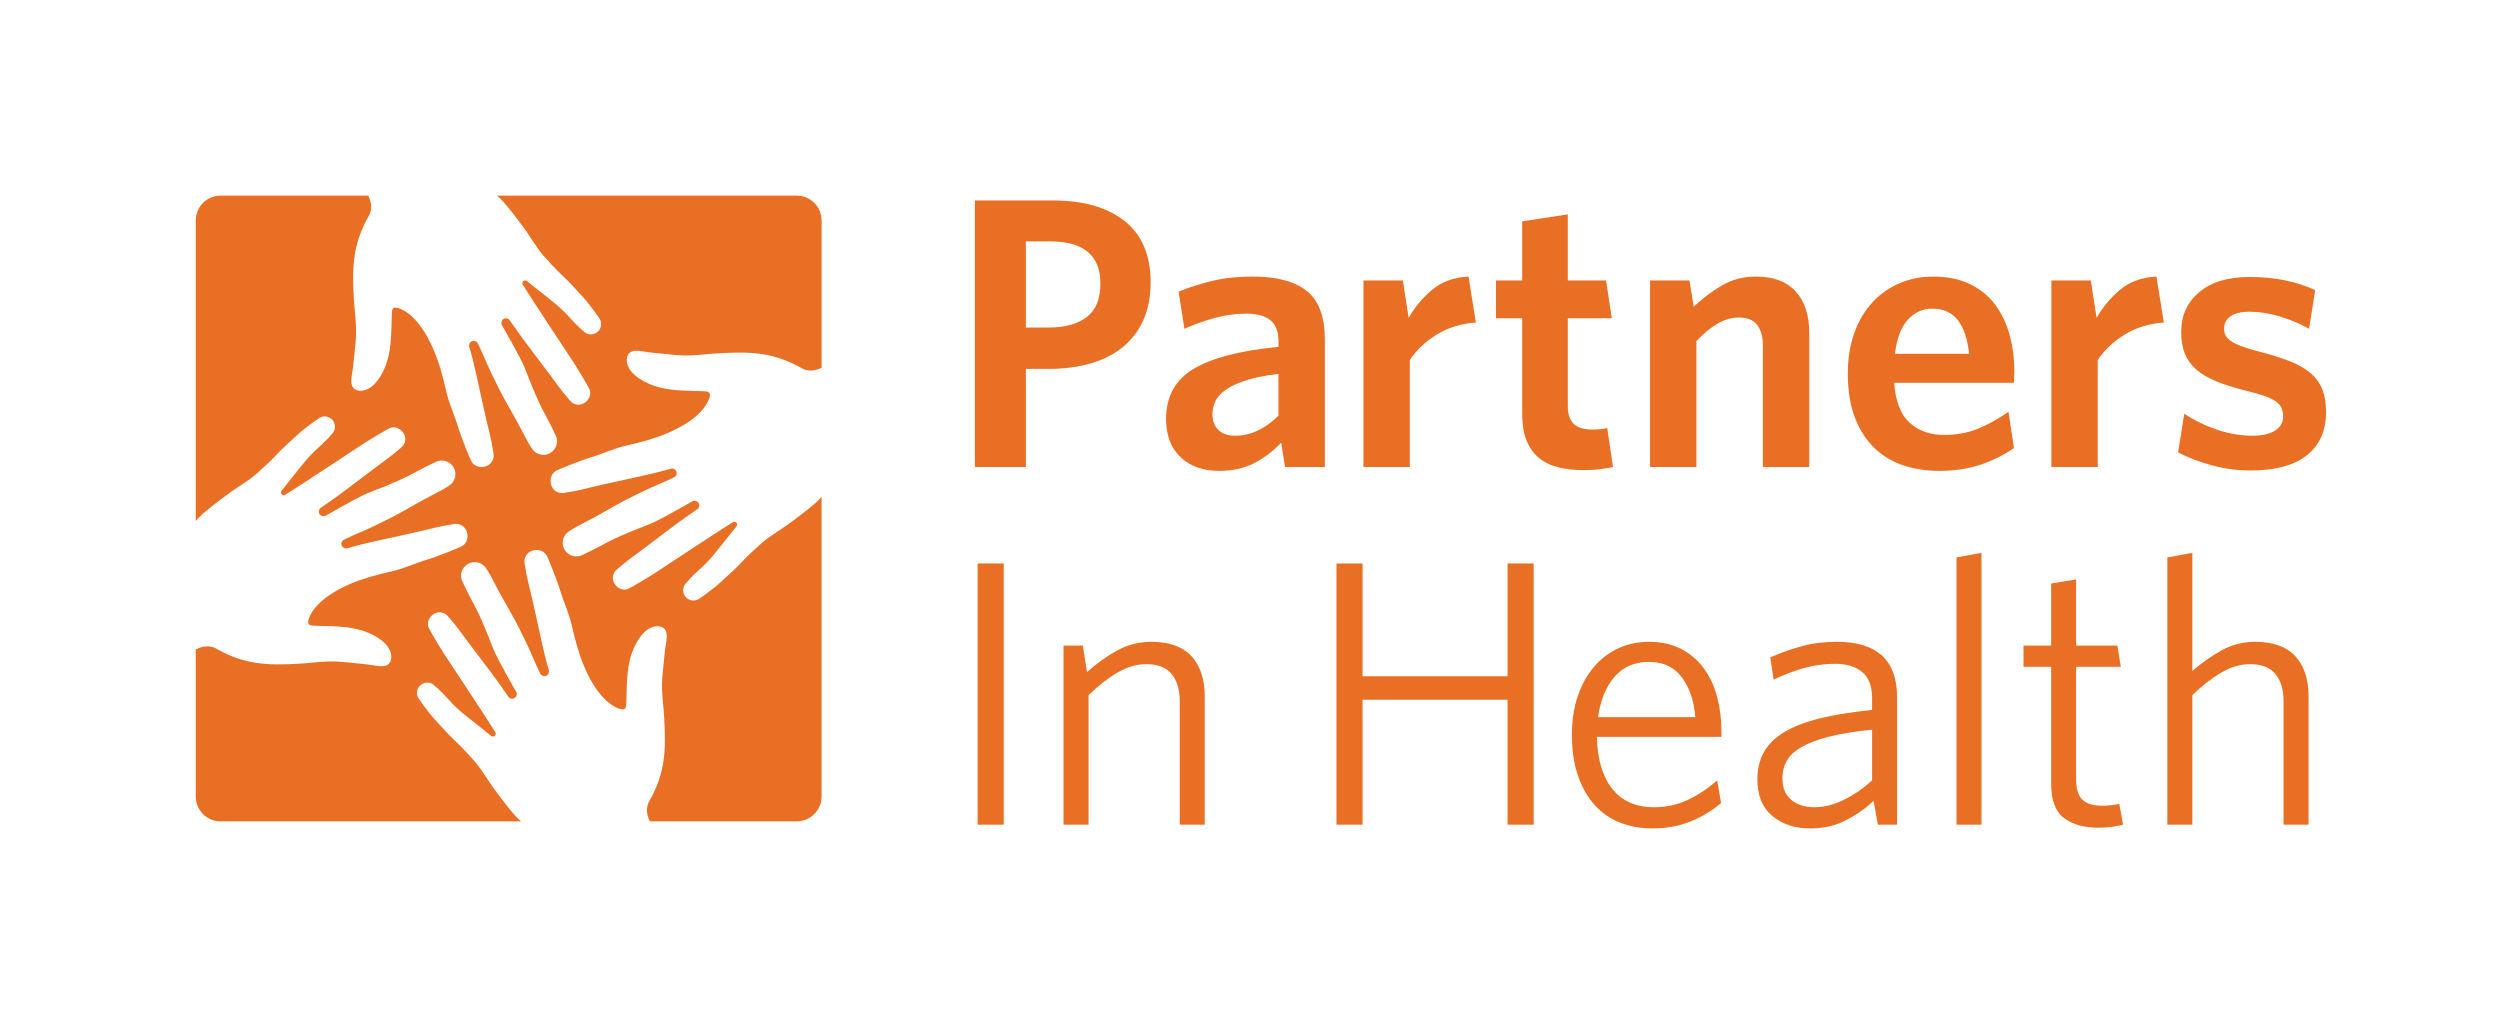 <?xml version="1.0" encoding="utf-8"?>
<!DOCTYPE svg PUBLIC "-//W3C//DTD SVG 1.1//EN" "http://www.w3.org/Graphics/SVG/1.1/DTD/svg11.dtd">
<svg version="1.1" xmlns="http://www.w3.org/2000/svg" xmlns:xlink="http://www.w3.org/1999/xlink" x="0px" y="0px" width="497.445"
	 height="201.027" viewBox="0 0 600 242.472" enable-background="new 0 0 600 242.472" xml:space="preserve">
<rect id="border" fill="none" width="600" height="242.472"/>
<g>
	<path fill="#E96F24" d="M195.793,120.658c-2.114,1.852-5.83,4.635-7.218,5.59c-1.38,0.957-4.251,2.764-5.398,3.768
		c-1.172,1.014-3.84,3.428-5.129,4.852c-1.306,1.441-3.378,3.276-5.221,4.968c-1.831,1.695-4.985,3.849-4.985,3.849
		c-0.049,0.043-0.11,0.072-0.174,0.112c-1.175,0.68-2.699,0.289-3.37-0.903c-0.611-1.029-0.378-2.322,0.48-3.08
		c0,0,0.955-1.191,2.89-2.952c1.948-1.744,2.929-2.854,3.891-4.043c0.967-1.189,5.201-6.502,5.201-6.502
		c0.166-0.208,0.204-0.515,0.063-0.749c-0.193-0.33-0.604-0.437-0.926-0.256c-2.829,1.715-16.154,10.556-18.618,12.16
		c-1.671,1.104-6.239,3.816-6.658,3.912c-1.363,0.477-2.909-0.459-3.39-1.819c-0.382-1.094,0-2.265,0.868-2.94
		c2.527-2.186,4.045-3.218,5.72-4.458c1.709-1.266,5.954-4.501,8.021-6.049c2.05-1.551,3.839-2.729,5.614-3.988
		c0.461-0.417,0.505-1.125,0.086-1.585c-0.359-0.385-0.944-0.483-1.394-0.221c-1.196,0.724-7.354,4.15-9.036,4.941
		c-1.693,0.788-3.524,1.388-6.107,2.482c-2.582,1.073-4.66,2.098-4.66,2.098s-3.722,2.025-6.371,3.258
		c-1.586,0.905-3.577,0.374-4.488-1.187c-0.898-1.568-0.371-3.576,1.189-4.479c0.69-0.491,3.076-1.776,3.686-2.069
		c2.347-1.145,7.562-4.246,9.75-5.354c2.17-1.113,6.195-3.075,7.681-3.663c1.467-0.583,4.055-1.832,4.055-1.832
		c0.537-0.304,0.709-0.992,0.407-1.525c-0.271-0.465-0.832-0.666-1.317-0.499c-2.19,0.646-4.383,1.179-7.034,1.772
		c-2.657,0.585-8.147,1.765-10.338,2.282c-2.118,0.491-4.591,1.194-8.059,1.73c-1.141,0.265-2.351-0.245-2.967-1.291
		c-0.746-1.323-0.443-3.209,0.858-3.957c0.357-0.278,6.168-2.602,8.185-3.18c2.977-0.892,5.714-2.213,8.734-2.906
		c3.402-0.766,6.866-1.69,10.059-3.064c8.382-3.611,9.669-7.709,9.897-8.444c0.44-1.429-0.412-1.5-1.388-1.543
		c-5.138-0.185-10.249,0.08-14.816-2.641c-1.508-0.906-3.099-2.182-3.53-3.97c-0.31-1.304,0.019-2.782,1.529-3.051
		c1.256-0.218,2.703,0.209,3.974,0.361c1.111,0.124,2.231,0.243,3.354,0.338c2.059,0.216,4.161,0.46,6.237,0.385
		c2.274-0.086,4.438-0.397,6.719-0.521c7.92-0.458,13.203-0.247,19.921,3.493c0,0,1.983,1.47,4.916-0.038V52.917
		c0-3.288-2.68-5.969-5.972-5.969h-71.92c0.604,0.537,1.133,1.039,1.497,1.467c1.868,2.11,4.655,5.84,5.603,7.211
		c0.956,1.39,2.754,4.271,3.758,5.415c1.013,1.162,3.433,3.824,4.863,5.127c1.445,1.302,3.28,3.381,4.97,5.211
		c1.682,1.829,3.838,4.986,3.838,4.986c0.044,0.057,0.076,0.108,0.118,0.169c0.677,1.184,0.283,2.704-0.9,3.388
		c-1.03,0.589-2.322,0.359-3.081-0.5c0,0-1.184-0.943-2.94-2.884c-1.765-1.942-2.873-2.937-4.051-3.895
		c-1.195-0.974-6.509-5.191-6.509-5.191c-0.208-0.176-0.516-0.203-0.759-0.064c-0.313,0.188-0.428,0.598-0.239,0.925
		c1.701,2.831,10.554,16.141,12.156,18.611c1.097,1.666,3.821,6.249,3.915,6.665c0.474,1.356-0.465,2.91-1.828,3.388
		c-1.09,0.395-2.267,0.004-2.94-0.873c-2.179-2.53-3.217-4.04-4.45-5.719c-1.275-1.71-4.498-5.949-6.044-8.009
		c-1.571-2.064-2.731-3.844-4.014-5.611c-0.394-0.469-1.101-0.51-1.558-0.1c-0.401,0.37-0.487,0.952-0.224,1.395
		c0.723,1.195,4.143,7.358,4.932,9.044c0.788,1.685,1.392,3.528,2.477,6.095c1.086,2.585,2.103,4.672,2.103,4.672
		s2.026,3.713,3.259,6.379c0.9,1.563,0.376,3.563-1.184,4.469c-1.563,0.912-3.586,0.372-4.48-1.186
		c-0.505-0.692-1.782-3.067-2.07-3.675c-1.141-2.357-4.242-7.574-5.351-9.761c-1.12-2.17-3.074-6.195-3.655-7.671
		c-0.604-1.474-1.851-4.058-1.851-4.058c-0.306-0.533-0.979-0.722-1.508-0.407c-0.474,0.265-0.679,0.826-0.511,1.326
		c0.658,2.184,1.182,4.372,1.774,7.022c0.585,2.66,1.774,8.148,2.279,10.331c0.489,2.128,1.21,4.6,1.747,8.08
		c0.241,1.131-0.252,2.339-1.308,2.948c-1.319,0.762-3.2,0.45-3.951-0.856c-0.271-0.363-2.602-6.17-3.198-8.179
		c-0.864-2.987-2.202-5.711-2.887-8.738c-0.769-3.39-1.686-6.857-3.074-10.052c-3.613-8.383-7.711-9.676-8.438-9.904
		c-1.438-0.435-1.51,0.416-1.541,1.39c-0.187,5.133,0.073,10.253-2.646,14.823c-0.898,1.503-2.187,3.084-3.968,3.526
		c-1.308,0.299-2.779-0.019-3.051-1.532c-0.216-1.257,0.203-2.718,0.352-3.975c0.134-1.11,0.245-2.232,0.355-3.343
		c0.199-2.059,0.463-4.176,0.371-6.244c-0.075-2.278-0.388-4.444-0.524-6.721c-0.462-7.914-0.247-13.209,3.5-19.924
		c0,0,1.504-2.024-0.075-4.989h-35.41c-3.295,0-5.963,2.681-5.963,5.969v72.116c0.573-0.658,1.123-1.233,1.57-1.627
		c2.12-1.864,5.842-4.641,7.218-5.589c1.38-0.959,4.259-2.761,5.41-3.769c1.16-1.015,3.829-3.43,5.128-4.863
		c1.3-1.439,3.378-3.277,5.215-4.958c1.81-1.693,4.987-3.84,4.987-3.84c0.048-0.046,0.103-0.086,0.165-0.121
		c1.185-0.683,2.695-0.283,3.383,0.894c0.6,1.036,0.363,2.325-0.485,3.091c0,0-0.962,1.184-2.898,2.941
		c-1.935,1.756-2.94,2.862-3.888,4.049c-0.967,1.19-5.196,6.503-5.196,6.503c-0.167,0.209-0.203,0.52-0.069,0.754
		c0.199,0.324,0.604,0.445,0.925,0.245c2.84-1.695,16.149-10.55,18.626-12.158c1.663-1.094,6.237-3.813,6.656-3.904
		c1.35-0.484,2.915,0.455,3.391,1.821c0.386,1.088,0,2.265-0.883,2.941c-2.527,2.178-4.029,3.213-5.708,4.453
		c-1.713,1.266-5.958,4.502-8.017,6.055c-2.064,1.55-3.846,2.718-5.609,3.994c-0.462,0.403-0.512,1.112-0.099,1.571
		c0.371,0.398,0.948,0.484,1.392,0.223c1.204-0.725,7.367-4.151,9.049-4.934c1.682-0.802,3.513-1.393,6.096-2.481
		c2.583-1.081,4.667-2.099,4.667-2.099s3.71-2.034,6.379-3.266c1.565-0.903,3.563-0.376,4.475,1.186
		c0.906,1.572,0.371,3.581-1.189,4.481c-0.684,0.5-3.07,1.778-3.686,2.077c-2.349,1.137-7.556,4.231-9.745,5.344
		c-2.183,1.116-6.201,3.073-7.681,3.666c-1.466,0.581-4.056,1.833-4.056,1.833c-0.528,0.308-0.727,0.985-0.405,1.522
		c0.266,0.466,0.826,0.672,1.325,0.504c2.181-0.661,4.375-1.188,7.021-1.778c2.657-0.582,8.155-1.762,10.323-2.28
		c2.145-0.485,4.618-1.207,8.082-1.735c1.139-0.25,2.347,0.243,2.951,1.301c0.765,1.313,0.449,3.202-0.851,3.953
		c-0.357,0.271-6.168,2.608-8.18,3.189c-2.982,0.876-5.706,2.213-8.732,2.889c-3.396,0.773-6.86,1.685-10.066,3.063
		c-8.376,3.625-9.669,7.724-9.893,8.452c-0.43,1.431,0.413,1.512,1.386,1.544c5.142,0.184,10.25-0.085,14.824,2.643
		c1.504,0.9,3.083,2.185,3.52,3.972c0.313,1.295-0.025,2.777-1.522,3.055c-1.265,0.205-2.718-0.209-3.968-0.364
		c-1.124-0.125-2.244-0.244-3.349-0.349c-2.057-0.203-4.179-0.462-6.247-0.375c-2.282,0.073-4.438,0.385-6.721,0.52
		c-7.912,0.465-13.207,0.244-19.926-3.495c0,0-2.064-1.544-5.095,0.113v35.266c0,3.293,2.667,5.966,5.963,5.966h72.103
		c-0.604-0.539-1.134-1.038-1.51-1.466c-1.837-2.114-4.628-5.84-5.584-7.212c-0.95-1.386-2.76-4.261-3.766-5.41
		c-1.017-1.165-3.433-3.83-4.852-5.129c-1.441-1.305-3.278-3.377-4.968-5.218c-1.695-1.831-3.844-4.987-3.844-4.987
		c-0.046-0.048-0.075-0.104-0.119-0.165c-0.685-1.189-0.283-2.693,0.9-3.372c1.028-0.608,2.33-0.378,3.082,0.481
		c0,0,1.196,0.952,2.953,2.891c1.738,1.938,2.852,2.93,4.049,3.896c1.177,0.961,6.509,5.191,6.509,5.191
		c0.197,0.171,0.499,0.202,0.74,0.066c0.325-0.193,0.436-0.611,0.258-0.928c-1.707-2.831-10.552-16.155-12.172-18.623
		c-1.092-1.661-3.802-6.237-3.902-6.652c-0.468-1.357,0.455-2.916,1.824-3.395c1.086-0.377,2.256,0.01,2.929,0.879
		c2.188,2.524,3.223,4.036,4.461,5.719c1.266,1.706,4.5,5.949,6.048,8.014c1.558,2.058,2.729,3.831,3.993,5.607
		c0.413,0.465,1.122,0.508,1.59,0.093c0.394-0.354,0.468-0.945,0.216-1.393c-0.734-1.193-4.156-7.36-4.936-9.04
		c-0.797-1.688-1.396-3.524-2.493-6.101c-1.066-2.583-2.101-4.673-2.101-4.673s-2.017-3.707-3.255-6.366
		c-0.912-1.572-0.375-3.566,1.189-4.478c1.567-0.91,3.577-0.375,4.477,1.189c0.499,0.682,1.782,3.064,2.07,3.676
		c1.145,2.353,4.246,7.578,5.362,9.746c1.111,2.179,3.07,6.21,3.644,7.686c0.593,1.463,1.851,4.054,1.851,4.054
		c0.302,0.535,0.99,0.714,1.514,0.411c0.469-0.272,0.666-0.822,0.513-1.32c-0.66-2.188-1.189-4.383-1.776-7.03
		c-0.587-2.661-1.769-8.146-2.281-10.331c-0.499-2.132-1.208-4.61-1.737-8.073c-0.26-1.144,0.239-2.343,1.288-2.961
		c1.325-0.753,3.209-0.448,3.957,0.869c0.277,0.355,2.605,6.163,3.192,8.169c0.889,2.986,2.211,5.716,2.89,8.744
		c0.771,3.392,1.696,6.857,3.07,10.049c3.619,8.382,7.717,9.686,8.451,9.902c1.43,0.438,1.491-0.414,1.541-1.391
		c0.184-5.133-0.075-10.243,2.644-14.816c0.906-1.5,2.188-3.101,3.963-3.526c1.308-0.311,2.787,0.025,3.043,1.529
		c0.224,1.26-0.195,2.714-0.344,3.964c-0.131,1.115-0.253,2.24-0.353,3.36c-0.202,2.056-0.454,4.164-0.374,6.239
		c0.08,2.276,0.388,4.439,0.512,6.727c0.469,7.917,0.261,13.192-3.488,19.92c0,0-1.493,2.015,0.067,4.985h35.229
		c3.292,0,5.972-2.672,5.972-5.966v-71.918C196.669,119.81,196.207,120.306,195.793,120.658"/>
</g>
<path fill="#E96F24" d="M274.389,76.854c-1.174,2.595-2.827,4.76-4.958,6.489c-2.134,1.731-4.714,3.029-7.742,3.894
	c-3.028,0.866-6.365,1.298-10.013,1.298h-5.469v23.546h-12.236V48.114h18.726c7.354,0,13.102,1.655,17.242,4.96
	c4.141,3.307,6.213,8.204,6.213,14.694C276.152,71.229,275.563,74.256,274.389,76.854z M252.047,57.94h-5.84v20.673h5.377
	c3.953,0,7.028-0.834,9.224-2.503c2.192-1.668,3.291-4.356,3.291-8.065C264.099,61.311,260.082,57.94,252.047,57.94z
	 M308.411,112.081l-0.926-5.84c-1.793,1.917-3.896,3.522-6.304,4.82c-2.413,1.298-5.284,1.947-8.621,1.947
	c-3.835,0-6.909-1.096-9.226-3.291c-2.317-2.193-3.477-5.238-3.477-9.131c0-5.438,2.226-9.471,6.673-12.098
	c4.45-2.626,11.221-4.372,20.305-5.238v-1.298c0-2.411-0.665-4.125-1.992-5.145c-1.326-1.02-3.223-1.53-5.688-1.53
	c-2.596,0-5.123,0.34-7.593,1.02c-2.466,0.681-4.905,1.545-7.31,2.596l-1.391-8.899c2.591-1.05,5.309-1.915,8.149-2.596
	c2.841-0.68,6.052-1.02,9.631-1.02c5.803,0,10.139,1.16,13.01,3.477c2.871,2.317,4.309,6.164,4.309,11.541v30.686H308.411z
	 M306.835,89.739c-3.196,0.37-5.823,0.896-7.884,1.575c-2.057,0.68-3.67,1.438-4.836,2.272c-1.166,0.834-1.98,1.746-2.443,2.734
	c-0.458,0.989-0.691,2.009-0.691,3.06c0,1.607,0.478,2.874,1.43,3.801c0.952,0.927,2.29,1.391,4.011,1.391
	c1.903,0,3.731-0.417,5.482-1.252s3.395-2.023,4.932-3.569V89.739z M344.845,80.283c-2.723,1.669-4.887,3.708-6.492,6.119v25.679
	h-11.125V67.304h9.458l1.388,8.992c1.483-2.595,3.368-4.851,5.658-6.767c2.286-1.916,5.192-2.967,8.713-3.152l1.763,11.032
	C350.683,77.656,347.563,78.614,344.845,80.283z M384.15,112.59c-1.112,0.154-2.474,0.232-4.079,0.232
	c-2.225,0-4.232-0.217-6.025-0.649c-1.793-0.431-3.337-1.173-4.637-2.225c-1.297-1.05-2.302-2.44-3.013-4.171
	c-0.711-1.73-1.067-3.862-1.067-6.397V76.389h-6.3v-9.084h6.3V53.121l10.942-1.669v15.853h9.176l1.392,9.084h-10.567v21.137
	c0,1.793,0.447,3.167,1.342,4.125c0.898,0.96,2.428,1.438,4.592,1.438c1.418,0,2.596-0.123,3.521-0.371l1.392,9.363
	C386.25,112.266,385.263,112.435,384.15,112.59z M423.085,112.081V82.786c0-1.978-0.448-3.569-1.347-4.774
	c-0.895-1.205-2.362-1.808-4.4-1.808c-1.797,0-3.54,0.51-5.241,1.53c-1.697,1.02-3.353,2.395-4.958,4.125v30.222h-11.126V67.304
	h9.459l1.017,6.304c2.103-1.978,4.358-3.677,6.771-5.099c2.409-1.421,5.127-2.132,8.155-2.132c4.205,0,7.386,1.191,9.55,3.569
	c2.164,2.381,3.246,5.671,3.246,9.874v32.261H423.085z M483.387,90.667c-0.03,0.495-0.046,0.896-0.046,1.205h-28.738
	c0.31,4.388,1.529,7.571,3.662,9.548c2.134,1.979,4.928,2.966,8.388,2.966c2.906,0,5.578-0.493,8.021-1.482
	c2.442-0.988,4.897-2.349,7.371-4.08l1.296,8.714c-2.408,1.67-5.085,2.999-8.018,3.987c-2.936,0.988-6.228,1.483-9.875,1.483
	c-3.15,0-6.06-0.449-8.721-1.344c-2.664-0.896-4.978-2.302-6.938-4.219c-1.965-1.914-3.506-4.341-4.63-7.276
	c-1.12-2.935-1.683-6.411-1.683-10.429c0-3.646,0.517-6.907,1.545-9.782c1.028-2.873,2.462-5.314,4.297-7.323
	c1.839-2.007,4.015-3.553,6.522-4.636c2.512-1.08,5.219-1.622,8.124-1.622c3.338,0,6.243,0.588,8.717,1.762
	c2.47,1.174,4.496,2.796,6.071,4.867c1.575,2.071,2.749,4.496,3.525,7.277c0.771,2.781,1.158,5.748,1.158,8.899
	C483.437,89.678,483.417,90.172,483.387,90.667z M469.899,76.854c-1.422-1.855-3.49-2.782-6.209-2.782
	c-2.225,0-4.159,0.881-5.796,2.643c-1.636,1.761-2.672,4.496-3.104,8.205h17.796C472.22,81.395,471.322,78.707,469.899,76.854z
	 M509.95,80.283c-2.722,1.669-4.886,3.708-6.491,6.119v25.679h-11.125V67.304h9.458l1.388,8.992
	c1.487-2.595,3.368-4.851,5.658-6.767c2.286-1.916,5.192-2.967,8.713-3.152l1.763,11.032
	C515.789,77.656,512.668,78.614,509.95,80.283z M553.66,109.253c-3.063,2.442-7.555,3.662-13.487,3.662
	c-3.276,0-6.462-0.433-9.551-1.298c-3.093-0.864-5.719-1.884-7.879-3.06l1.483-9.27c2.408,1.607,5.035,2.889,7.879,3.847
	c2.841,0.96,5.654,1.438,8.434,1.438c2.413,0,4.252-0.417,5.518-1.252c1.269-0.834,1.899-1.961,1.899-3.383
	c0-0.803-0.138-1.498-0.416-2.085c-0.275-0.587-0.758-1.113-1.435-1.577c-0.684-0.462-1.609-0.895-2.783-1.297
	c-1.173-0.401-2.656-0.819-4.449-1.252c-2.723-0.679-5.051-1.42-7.001-2.225c-1.945-0.802-3.536-1.746-4.774-2.828
	c-1.235-1.08-2.148-2.347-2.733-3.8c-0.589-1.452-0.88-3.199-0.88-5.239c0-3.893,1.438-7.06,4.309-9.502
	c2.875-2.44,6.939-3.662,12.192-3.662c5.872,0,11.095,1.051,15.667,3.152l-1.483,9.27c-2.226-1.236-4.588-2.225-7.092-2.967
	s-4.867-1.111-7.092-1.111c-2.103,0-3.663,0.37-4.684,1.111c-1.017,0.742-1.529,1.731-1.529,2.967c0,0.618,0.126,1.158,0.371,1.623
	c0.248,0.462,0.681,0.912,1.3,1.344c0.615,0.433,1.468,0.851,2.55,1.251c1.078,0.403,2.454,0.821,4.125,1.252
	c2.906,0.742,5.376,1.515,7.417,2.318c2.038,0.804,3.709,1.762,5.005,2.874c1.3,1.113,2.24,2.426,2.829,3.94
	c0.585,1.515,0.879,3.323,0.879,5.423C558.248,103.366,556.718,106.813,553.66,109.253z M234.625,197.919V135.23h6.27v62.689
	H234.625z M283.139,197.919v-29.618c0-2.786-0.652-4.965-1.952-6.542c-1.304-1.574-3.318-2.363-6.043-2.363
	c-2.303,0-4.603,0.667-6.904,1.999c-2.304,1.333-4.634,3.15-6.994,5.451v31.073h-5.999v-42.974h4.634l1,6.361
	c2.362-2.119,4.8-3.861,7.313-5.225c2.514-1.362,5.225-2.042,8.132-2.042c4.299,0,7.51,1.149,9.628,3.451
	c2.122,2.302,3.181,5.542,3.181,9.721v30.708H283.139z M361.816,197.919v-29.982h-34.799v29.982h-6.266V135.23h6.266v27.076h34.799
	V135.23h6.266v62.689H361.816z M413.145,176.841h-29.89c0.119,5.359,1.346,9.517,3.678,12.468c2.329,2.954,5.674,4.429,10.032,4.429
	c2.905,0,5.601-0.583,8.082-1.749c2.481-1.168,4.844-2.734,7.084-4.701l0.922,5.452c-2.122,1.816-4.558,3.286-7.313,4.406
	c-2.757,1.12-5.8,1.68-9.13,1.68c-2.849,0-5.452-0.47-7.814-1.409c-2.358-0.937-4.389-2.346-6.087-4.225
	c-1.693-1.877-3.027-4.225-3.998-7.04c-0.968-2.817-1.453-6.072-1.453-9.767c0-3.452,0.47-6.556,1.41-9.312
	c0.938-2.755,2.241-5.102,3.904-7.041c1.666-1.938,3.62-3.422,5.86-4.451s4.695-1.544,7.359-1.544c2.909,0,5.452,0.56,7.631,1.68
	c2.184,1.121,3.999,2.665,5.452,4.633c1.453,1.968,2.527,4.256,3.227,6.859c0.696,2.605,1.044,5.392,1.044,8.359V176.841z
	 M403.66,162.578c-1.839-2.484-4.477-3.726-7.914-3.726c-3.38,0-6.109,1.167-8.192,3.498c-2.08,2.333-3.422,5.587-4.026,9.767
	h23.348C406.573,168.242,405.502,165.062,403.66,162.578z M450.684,197.919l-1.017-5.725c-1.992,1.879-4.24,3.454-6.748,4.725
	c-2.504,1.271-5.299,1.908-8.377,1.908c-3.742,0-6.805-1-9.19-2.997c-2.386-2-3.578-4.907-3.578-8.723
	c0-2.544,0.531-4.754,1.586-6.631c1.056-1.877,2.703-3.483,4.937-4.817c2.232-1.332,5.084-2.421,8.556-3.27
	c3.472-0.848,7.623-1.513,12.452-1.998v-2.817c0-2.907-0.803-5.011-2.401-6.314c-1.598-1.303-3.754-1.953-6.469-1.953
	c-2.534,0-5.039,0.348-7.513,1.044c-2.473,0.697-4.89,1.621-7.24,2.771l-0.818-5.36c2.546-1.091,5.073-1.983,7.589-2.681
	c2.512-0.695,5.314-1.043,8.403-1.043c9.63,0,14.443,4.421,14.443,13.263v30.618H450.684z M449.304,175.115
	c-4.221,0.425-7.723,0.999-10.495,1.726c-2.775,0.727-4.978,1.576-6.606,2.543c-1.628,0.97-2.771,2.075-3.437,3.317
	c-0.665,1.242-0.994,2.587-0.994,4.042c0,2.302,0.707,4.043,2.126,5.225c1.414,1.181,3.272,1.77,5.563,1.77
	c2.294,0,4.646-0.589,7.058-1.77c2.412-1.182,4.672-2.739,6.786-4.68V175.115z M469.563,197.919v-64.142l5.994-1.091v65.232H469.563
	z M506.991,198.418c-1.028,0.151-2.179,0.228-3.448,0.228c-3.395,0-6.121-0.772-8.178-2.317c-2.061-1.544-3.089-4.284-3.089-8.221
	v-28.073h-6.633v-5.089h6.633v-14.897l5.995-1.001v15.898h9.901l0.818,5.089h-10.72v27.073c0,2.181,0.485,3.77,1.452,4.77
	c0.972,1,2.607,1.499,4.909,1.499c0.665,0,1.376-0.046,2.133-0.136c0.758-0.09,1.377-0.195,1.862-0.317l0.91,4.997
	C508.869,198.101,508.023,198.267,506.991,198.418z M548.055,197.919v-29.618c0-2.786-0.649-4.965-1.953-6.542
	c-1.304-1.574-3.315-2.363-6.041-2.363c-2.302,0-4.603,0.667-6.904,1.999c-2.302,1.333-4.634,3.15-6.996,5.451v31.073h-5.995
	v-64.142l5.995-1.091v28.347c2.24-1.938,4.587-3.589,7.042-4.953c2.454-1.362,5.134-2.042,8.04-2.042
	c4.301,0,7.509,1.149,9.63,3.451c2.118,2.302,3.182,5.512,3.182,9.629v30.8H548.055z"/>
</svg>
